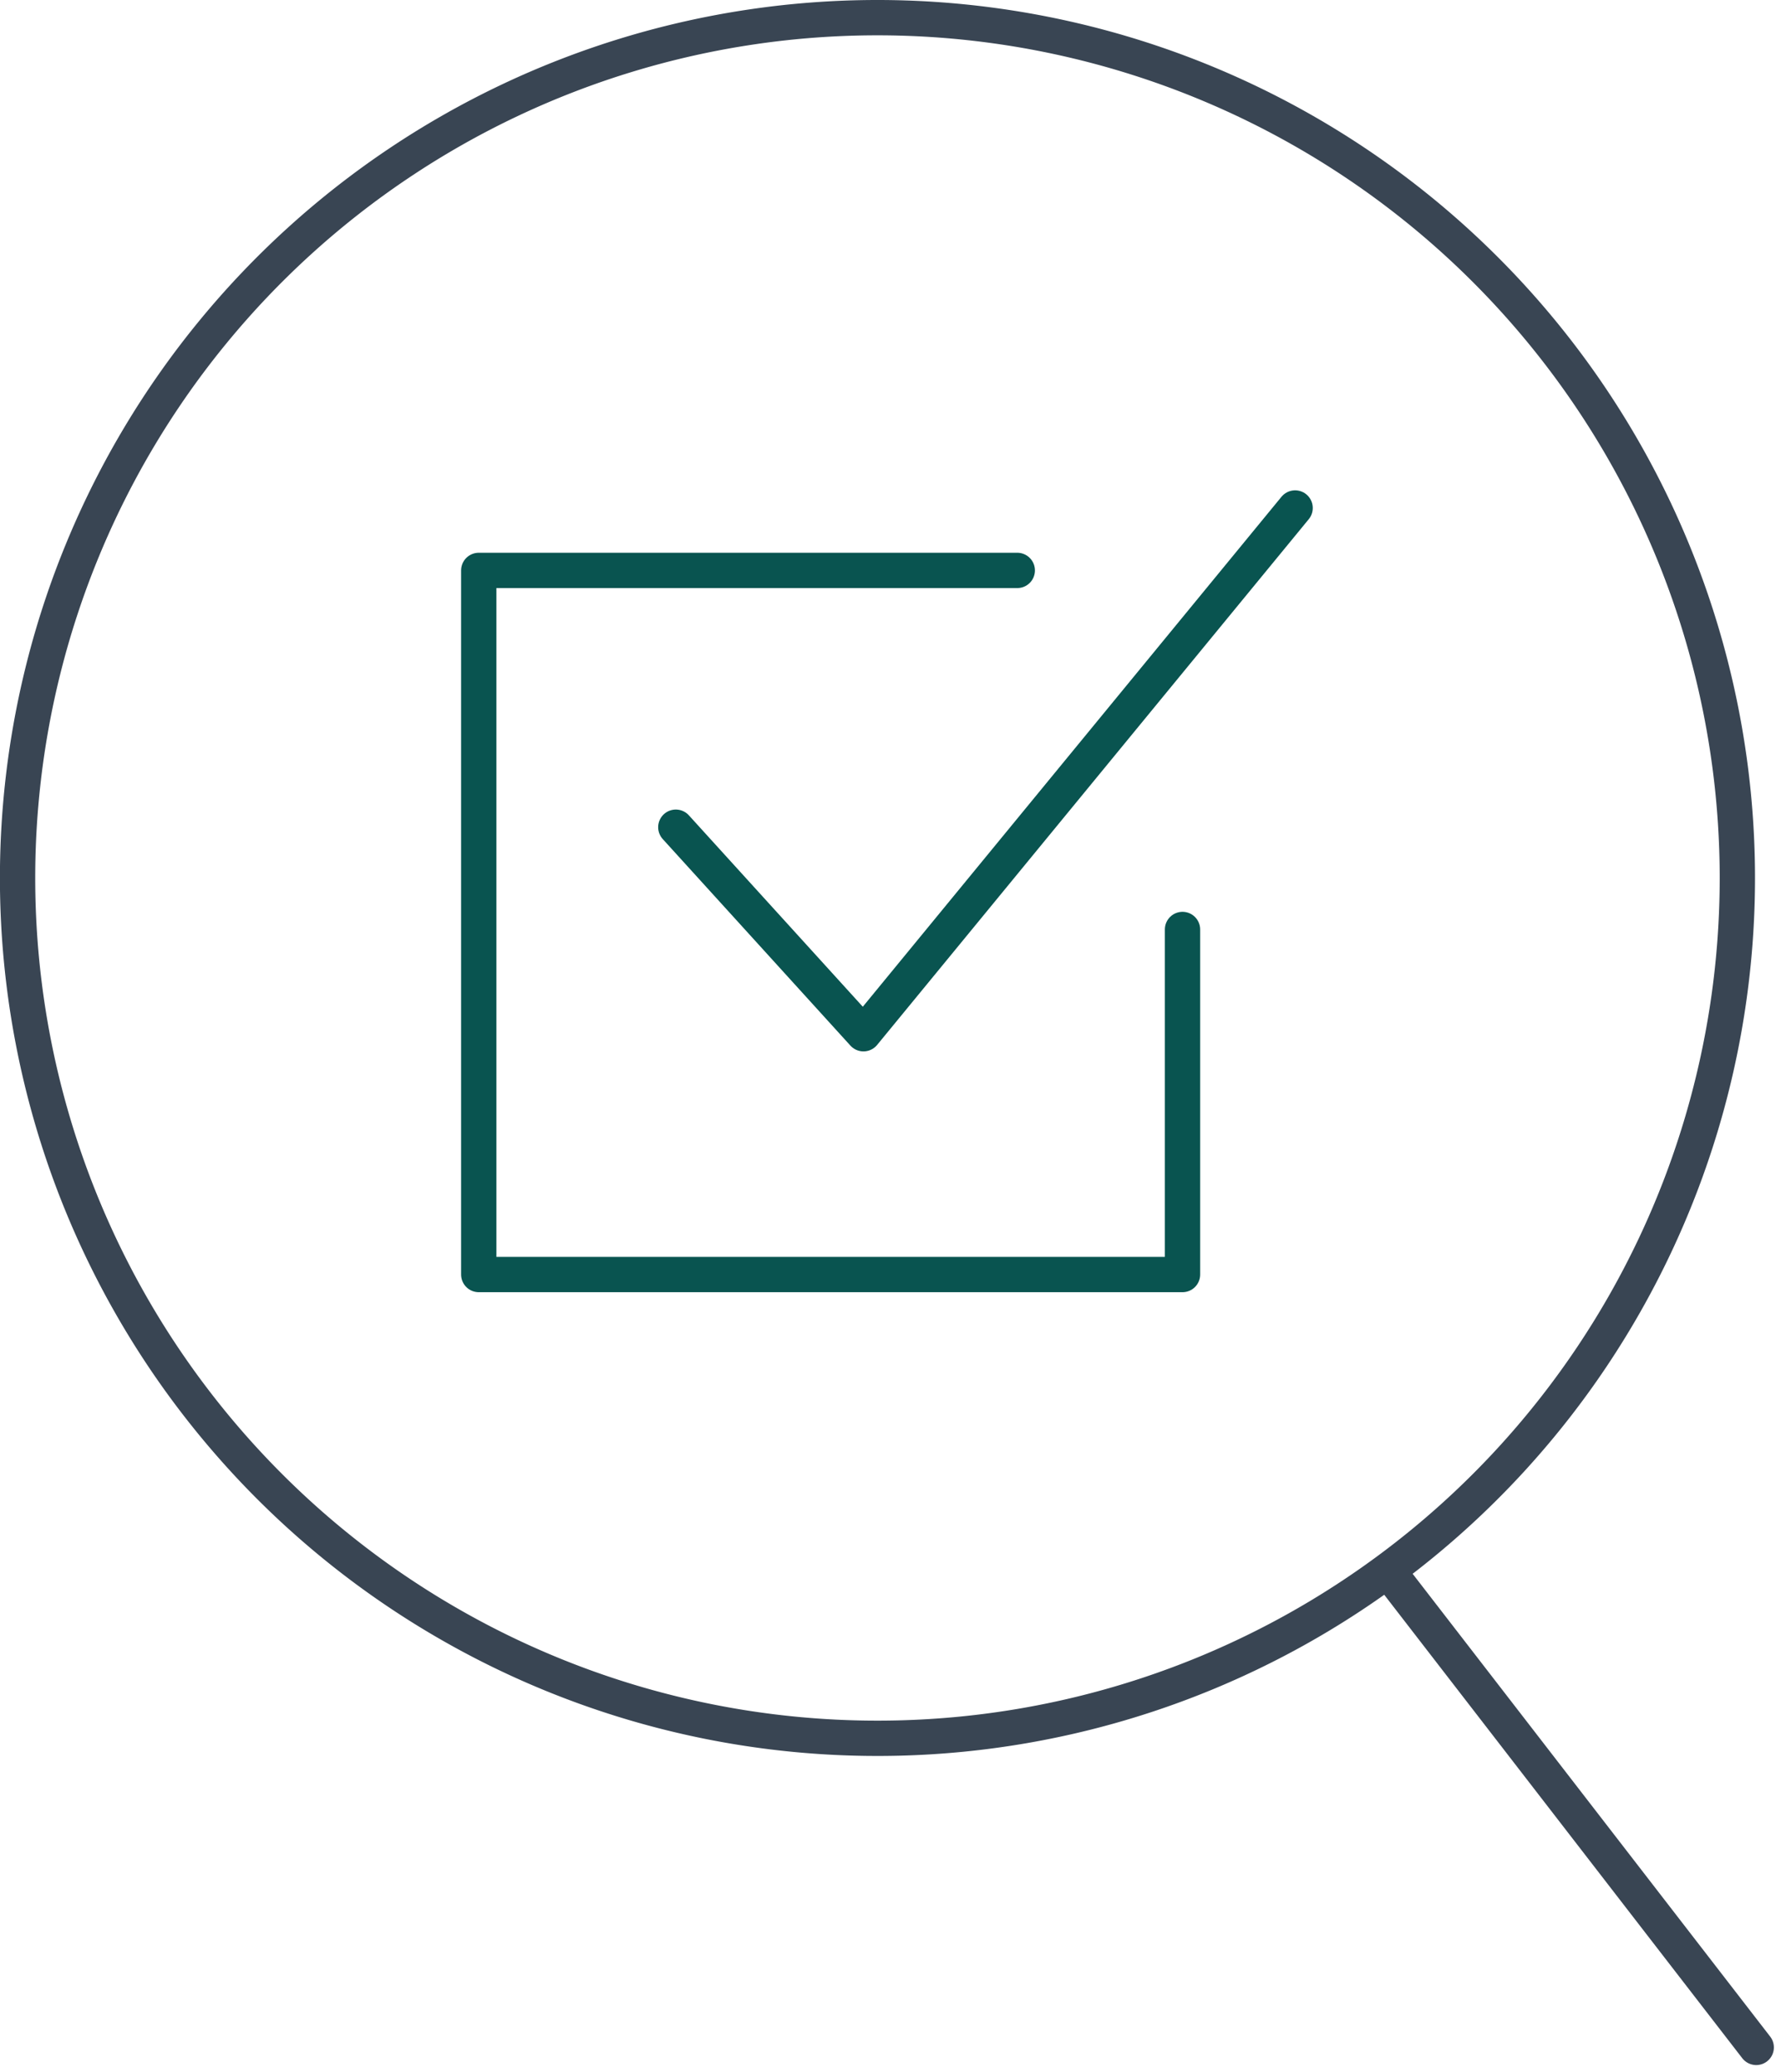 <svg xmlns="http://www.w3.org/2000/svg" width="126.136" height="146.683" viewBox="0 0 126.136 146.683"><defs><style>.a,.b,.c{fill:none;stroke-width:2.5px;}.a{stroke:#095450;stroke-linejoin:round;}.a,.b{stroke-linecap:round;}.b,.c{stroke:#394553;stroke-miterlimit:10;}</style></defs><g transform="translate(-897.184 -3583.749)"><g transform="translate(931.091 3619.709)"><path class="a" d="M393.849,65.6V90.026H344.007V40.183h38.14" transform="translate(-344.007 -35.765)"/><path class="a" d="M349.257,61.116l13.291,14.62,30.57-37.216" transform="translate(-335.301 -38.521)"/></g><g transform="translate(898.434 3584.999)"><line class="b" x2="26.067" y2="33.723" transform="translate(97.065 109.957)"/><path class="c" d="M441.26,373.21a60.9,60.9,0,1,1-60.918-60.923A60.911,60.911,0,0,1,441.26,373.21Z" transform="translate(-319.465 -312.287)"/></g></g></svg>